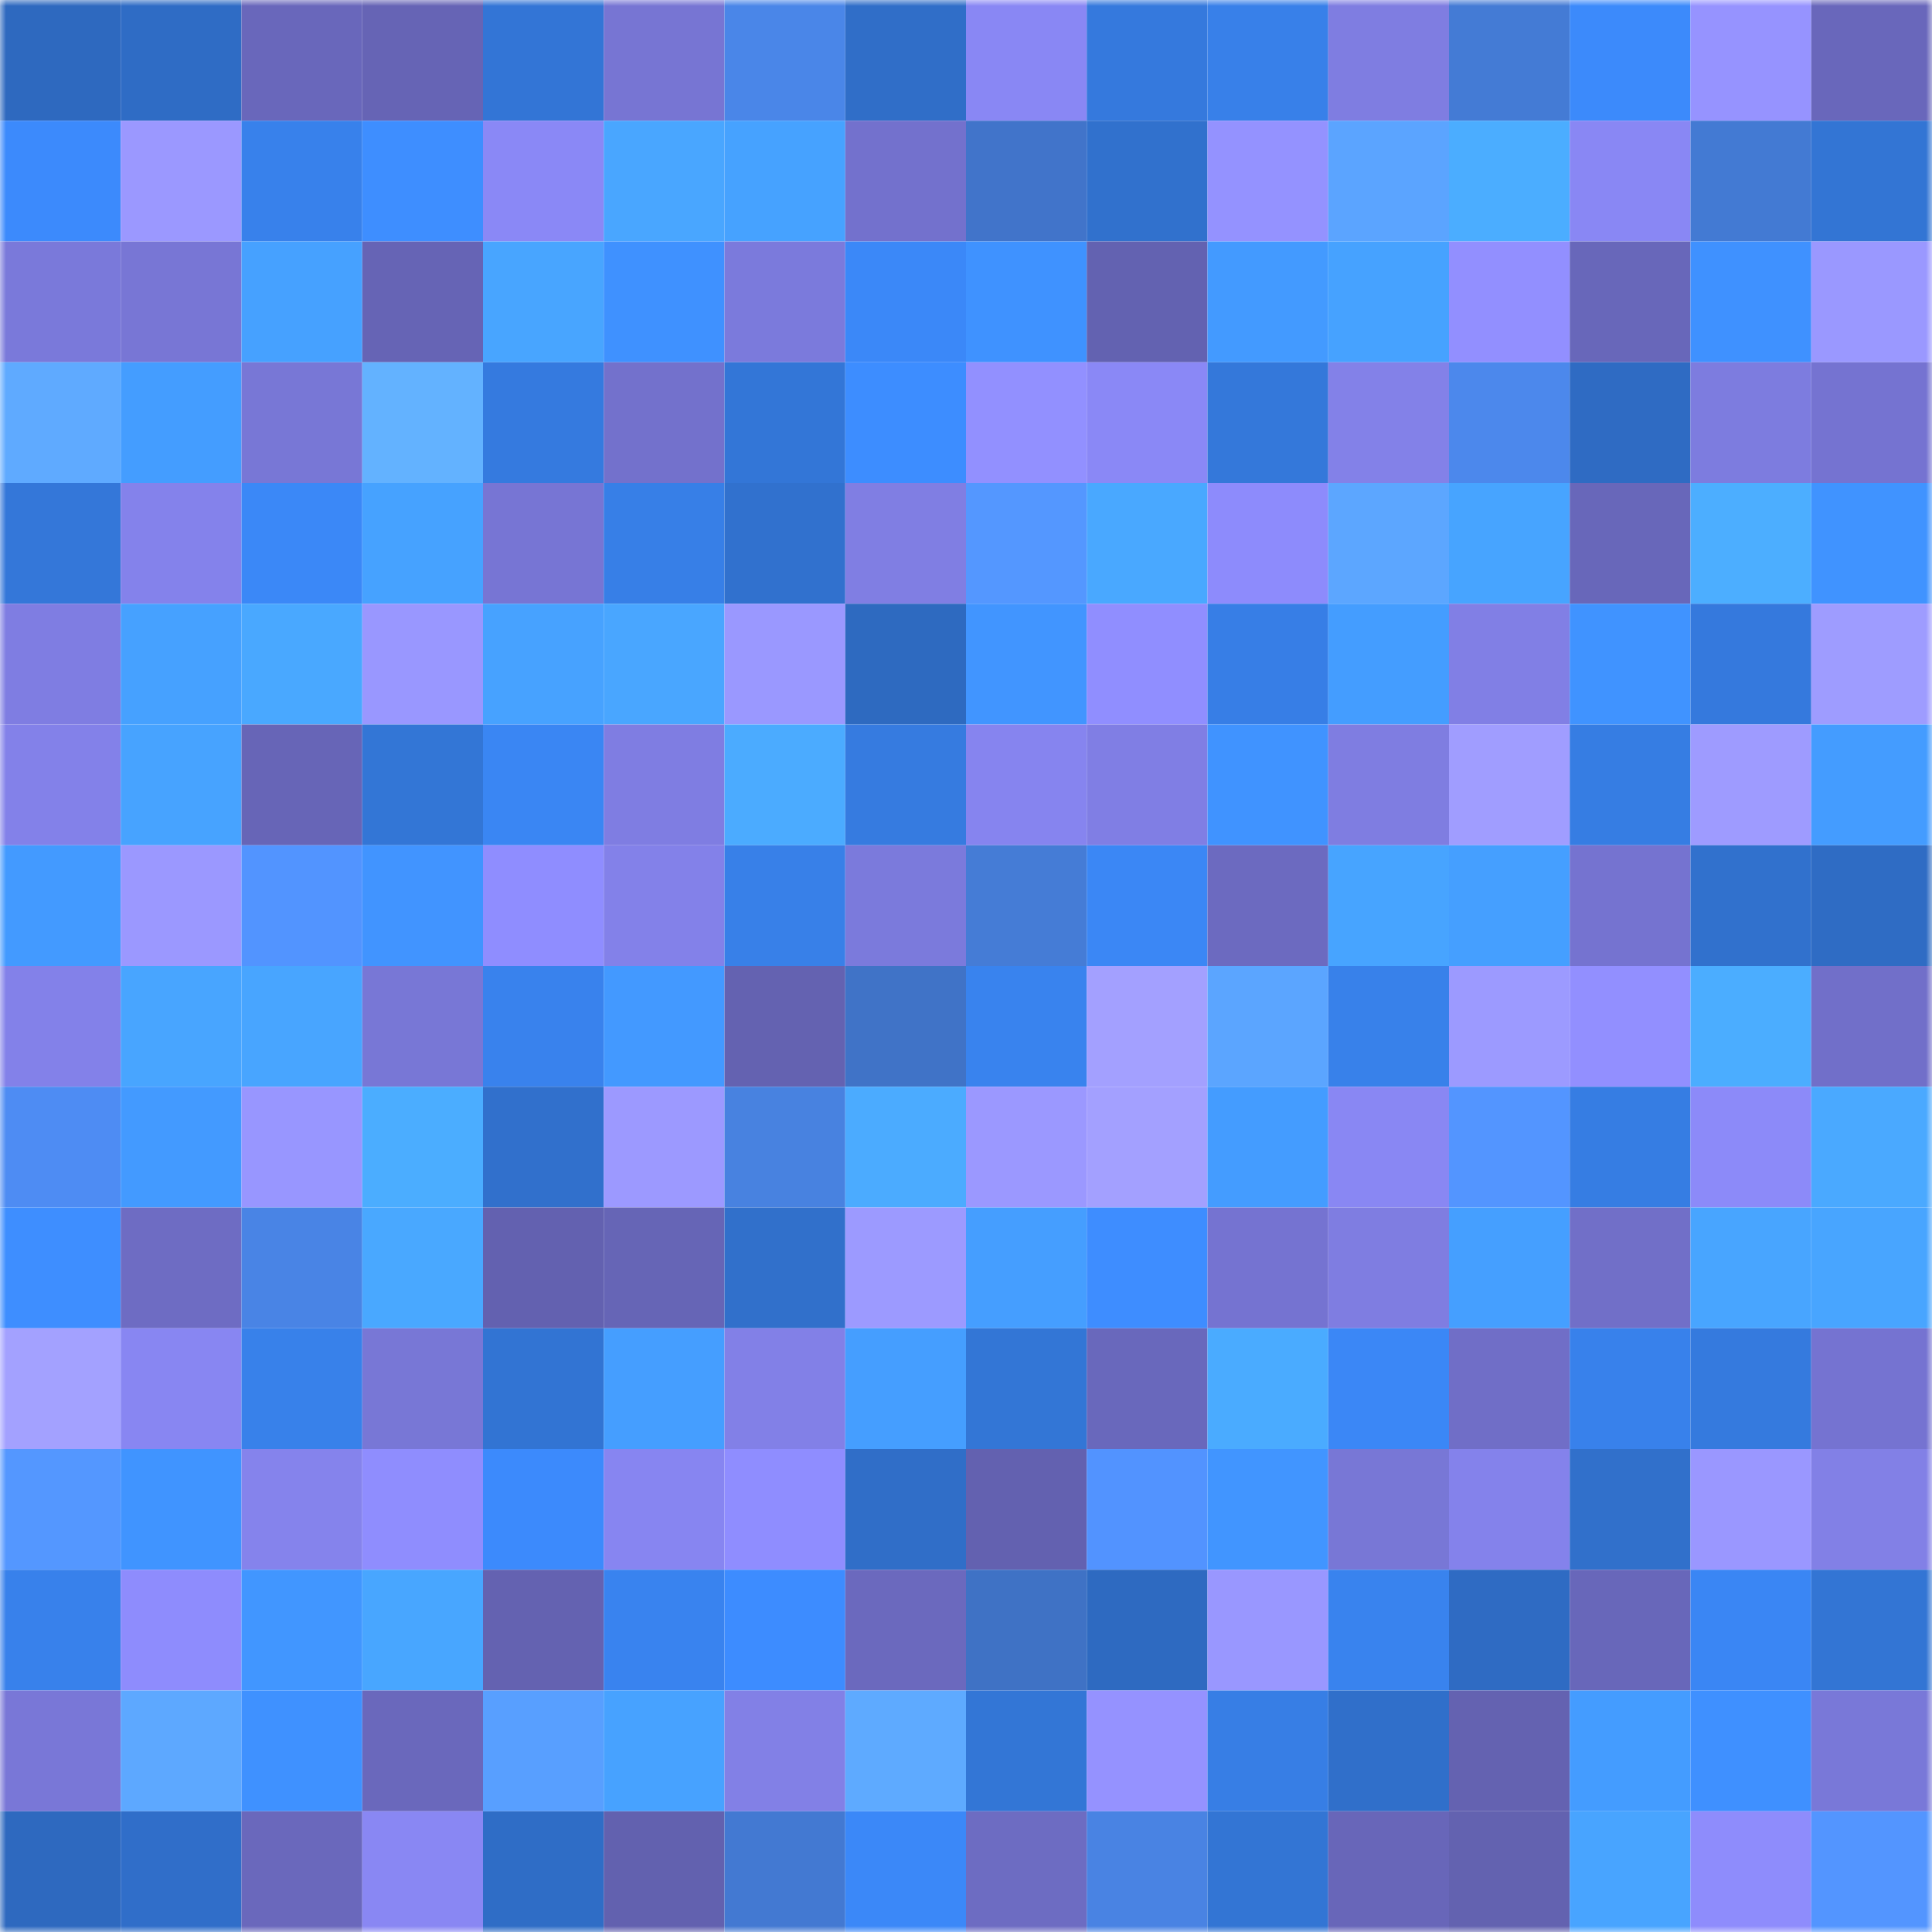 <svg viewBox="0 0 160 160" fill="none" role="img" xmlns="http://www.w3.org/2000/svg" width="240" height="240" name="basenames%2Cminh.base.eth"><mask id="872832833" mask-type="alpha" maskUnits="userSpaceOnUse" x="0" y="0" width="160" height="160"><rect width="160" height="160" fill="#FFFFFF"></rect></mask><g mask="url(#872832833)"><rect x="0" y="0" width="10" height="10" fill="#2e69bf"></rect><rect x="10" y="0" width="10" height="10" fill="#2f6cc5"></rect><rect x="20" y="0" width="10" height="10" fill="#6967bb"></rect><rect x="30" y="0" width="10" height="10" fill="#6664b5"></rect><rect x="40" y="0" width="10" height="10" fill="#3375d6"></rect><rect x="50" y="0" width="10" height="10" fill="#7775d3"></rect><rect x="60" y="0" width="10" height="10" fill="#4a86e8"></rect><rect x="70" y="0" width="10" height="10" fill="#306ec8"></rect><rect x="80" y="0" width="10" height="10" fill="#8987f4"></rect><rect x="90" y="0" width="10" height="10" fill="#3579dd"></rect><rect x="100" y="0" width="10" height="10" fill="#3880e9"></rect><rect x="110" y="0" width="10" height="10" fill="#7f7de1"></rect><rect x="120" y="0" width="10" height="10" fill="#447bd5"></rect><rect x="130" y="0" width="10" height="10" fill="#3c8afb"></rect><rect x="140" y="0" width="10" height="10" fill="#9693ff"></rect><rect x="150" y="0" width="10" height="10" fill="#6967bb"></rect><rect x="0" y="10" width="10" height="10" fill="#3c8afc"></rect><rect x="10" y="10" width="10" height="10" fill="#9b98ff"></rect><rect x="20" y="10" width="10" height="10" fill="#3881eb"></rect><rect x="30" y="10" width="10" height="10" fill="#3e8eff"></rect><rect x="40" y="10" width="10" height="10" fill="#8a88f6"></rect><rect x="50" y="10" width="10" height="10" fill="#49a6ff"></rect><rect x="60" y="10" width="10" height="10" fill="#46a2ff"></rect><rect x="70" y="10" width="10" height="10" fill="#7371cd"></rect><rect x="80" y="10" width="10" height="10" fill="#4174ca"></rect><rect x="90" y="10" width="10" height="10" fill="#3171cd"></rect><rect x="100" y="10" width="10" height="10" fill="#9492ff"></rect><rect x="110" y="10" width="10" height="10" fill="#5ba4ff"></rect><rect x="120" y="10" width="10" height="10" fill="#4badff"></rect><rect x="130" y="10" width="10" height="10" fill="#8987f4"></rect><rect x="140" y="10" width="10" height="10" fill="#437ad3"></rect><rect x="150" y="10" width="10" height="10" fill="#3375d4"></rect><rect x="0" y="20" width="10" height="10" fill="#7a79da"></rect><rect x="10" y="20" width="10" height="10" fill="#7876d5"></rect><rect x="20" y="20" width="10" height="10" fill="#46a1ff"></rect><rect x="30" y="20" width="10" height="10" fill="#6664b5"></rect><rect x="40" y="20" width="10" height="10" fill="#48a5ff"></rect><rect x="50" y="20" width="10" height="10" fill="#3f91ff"></rect><rect x="60" y="20" width="10" height="10" fill="#7b7adc"></rect><rect x="70" y="20" width="10" height="10" fill="#3b88f8"></rect><rect x="80" y="20" width="10" height="10" fill="#3f92ff"></rect><rect x="90" y="20" width="10" height="10" fill="#6362b1"></rect><rect x="100" y="20" width="10" height="10" fill="#439aff"></rect><rect x="110" y="20" width="10" height="10" fill="#46a2ff"></rect><rect x="120" y="20" width="10" height="10" fill="#928fff"></rect><rect x="130" y="20" width="10" height="10" fill="#6867ba"></rect><rect x="140" y="20" width="10" height="10" fill="#3f91ff"></rect><rect x="150" y="20" width="10" height="10" fill="#9a98ff"></rect><rect x="0" y="30" width="10" height="10" fill="#5faaff"></rect><rect x="10" y="30" width="10" height="10" fill="#449dff"></rect><rect x="20" y="30" width="10" height="10" fill="#7877d6"></rect><rect x="30" y="30" width="10" height="10" fill="#63b2ff"></rect><rect x="40" y="30" width="10" height="10" fill="#357adf"></rect><rect x="50" y="30" width="10" height="10" fill="#7371cc"></rect><rect x="60" y="30" width="10" height="10" fill="#3376d7"></rect><rect x="70" y="30" width="10" height="10" fill="#3d8dff"></rect><rect x="80" y="30" width="10" height="10" fill="#9290ff"></rect><rect x="90" y="30" width="10" height="10" fill="#8a88f6"></rect><rect x="100" y="30" width="10" height="10" fill="#3478da"></rect><rect x="110" y="30" width="10" height="10" fill="#8381e8"></rect><rect x="120" y="30" width="10" height="10" fill="#4c88ec"></rect><rect x="130" y="30" width="10" height="10" fill="#2f6bc3"></rect><rect x="140" y="30" width="10" height="10" fill="#7d7cdf"></rect><rect x="150" y="30" width="10" height="10" fill="#7573d1"></rect><rect x="0" y="40" width="10" height="10" fill="#3477d9"></rect><rect x="10" y="40" width="10" height="10" fill="#8482eb"></rect><rect x="20" y="40" width="10" height="10" fill="#3b88f7"></rect><rect x="30" y="40" width="10" height="10" fill="#46a2ff"></rect><rect x="40" y="40" width="10" height="10" fill="#7775d4"></rect><rect x="50" y="40" width="10" height="10" fill="#377fe7"></rect><rect x="60" y="40" width="10" height="10" fill="#3171ce"></rect><rect x="70" y="40" width="10" height="10" fill="#807ee3"></rect><rect x="80" y="40" width="10" height="10" fill="#5497ff"></rect><rect x="90" y="40" width="10" height="10" fill="#49a8ff"></rect><rect x="100" y="40" width="10" height="10" fill="#8d8bfc"></rect><rect x="110" y="40" width="10" height="10" fill="#5ca6ff"></rect><rect x="120" y="40" width="10" height="10" fill="#47a4ff"></rect><rect x="130" y="40" width="10" height="10" fill="#6867ba"></rect><rect x="140" y="40" width="10" height="10" fill="#4caeff"></rect><rect x="150" y="40" width="10" height="10" fill="#4093ff"></rect><rect x="0" y="50" width="10" height="10" fill="#7f7de2"></rect><rect x="10" y="50" width="10" height="10" fill="#46a1ff"></rect><rect x="20" y="50" width="10" height="10" fill="#49a8ff"></rect><rect x="30" y="50" width="10" height="10" fill="#9997ff"></rect><rect x="40" y="50" width="10" height="10" fill="#47a2ff"></rect><rect x="50" y="50" width="10" height="10" fill="#49a6ff"></rect><rect x="60" y="50" width="10" height="10" fill="#9a98ff"></rect><rect x="70" y="50" width="10" height="10" fill="#2e6ac0"></rect><rect x="80" y="50" width="10" height="10" fill="#4195ff"></rect><rect x="90" y="50" width="10" height="10" fill="#908eff"></rect><rect x="100" y="50" width="10" height="10" fill="#377ee6"></rect><rect x="110" y="50" width="10" height="10" fill="#449dff"></rect><rect x="120" y="50" width="10" height="10" fill="#817fe5"></rect><rect x="130" y="50" width="10" height="10" fill="#4093ff"></rect><rect x="140" y="50" width="10" height="10" fill="#3579dd"></rect><rect x="150" y="50" width="10" height="10" fill="#9e9cff"></rect><rect x="0" y="60" width="10" height="10" fill="#8381e9"></rect><rect x="10" y="60" width="10" height="10" fill="#47a3ff"></rect><rect x="20" y="60" width="10" height="10" fill="#6765b7"></rect><rect x="30" y="60" width="10" height="10" fill="#3376d6"></rect><rect x="40" y="60" width="10" height="10" fill="#3a86f3"></rect><rect x="50" y="60" width="10" height="10" fill="#7f7de2"></rect><rect x="60" y="60" width="10" height="10" fill="#4babff"></rect><rect x="70" y="60" width="10" height="10" fill="#367be0"></rect><rect x="80" y="60" width="10" height="10" fill="#8684ef"></rect><rect x="90" y="60" width="10" height="10" fill="#807ee4"></rect><rect x="100" y="60" width="10" height="10" fill="#4093ff"></rect><rect x="110" y="60" width="10" height="10" fill="#7f7de1"></rect><rect x="120" y="60" width="10" height="10" fill="#a09dff"></rect><rect x="130" y="60" width="10" height="10" fill="#367de3"></rect><rect x="140" y="60" width="10" height="10" fill="#9e9bff"></rect><rect x="150" y="60" width="10" height="10" fill="#449cff"></rect><rect x="0" y="70" width="10" height="10" fill="#439aff"></rect><rect x="10" y="70" width="10" height="10" fill="#9b98ff"></rect><rect x="20" y="70" width="10" height="10" fill="#5294ff"></rect><rect x="30" y="70" width="10" height="10" fill="#4194ff"></rect><rect x="40" y="70" width="10" height="10" fill="#8f8dff"></rect><rect x="50" y="70" width="10" height="10" fill="#8381e9"></rect><rect x="60" y="70" width="10" height="10" fill="#3880e8"></rect><rect x="70" y="70" width="10" height="10" fill="#7b7adc"></rect><rect x="80" y="70" width="10" height="10" fill="#457cd6"></rect><rect x="90" y="70" width="10" height="10" fill="#3b87f5"></rect><rect x="100" y="70" width="10" height="10" fill="#6c6ac0"></rect><rect x="110" y="70" width="10" height="10" fill="#47a4ff"></rect><rect x="120" y="70" width="10" height="10" fill="#459fff"></rect><rect x="130" y="70" width="10" height="10" fill="#7573d0"></rect><rect x="140" y="70" width="10" height="10" fill="#3171cd"></rect><rect x="150" y="70" width="10" height="10" fill="#2f6cc4"></rect><rect x="0" y="80" width="10" height="10" fill="#8381e9"></rect><rect x="10" y="80" width="10" height="10" fill="#48a5ff"></rect><rect x="20" y="80" width="10" height="10" fill="#48a5ff"></rect><rect x="30" y="80" width="10" height="10" fill="#7877d6"></rect><rect x="40" y="80" width="10" height="10" fill="#3982ed"></rect><rect x="50" y="80" width="10" height="10" fill="#4399ff"></rect><rect x="60" y="80" width="10" height="10" fill="#6462b1"></rect><rect x="70" y="80" width="10" height="10" fill="#4073c7"></rect><rect x="80" y="80" width="10" height="10" fill="#3983ee"></rect><rect x="90" y="80" width="10" height="10" fill="#a3a0ff"></rect><rect x="100" y="80" width="10" height="10" fill="#5ba5ff"></rect><rect x="110" y="80" width="10" height="10" fill="#3881ea"></rect><rect x="120" y="80" width="10" height="10" fill="#9c9aff"></rect><rect x="130" y="80" width="10" height="10" fill="#928fff"></rect><rect x="140" y="80" width="10" height="10" fill="#4badff"></rect><rect x="150" y="80" width="10" height="10" fill="#716fc9"></rect><rect x="0" y="90" width="10" height="10" fill="#4e8cf3"></rect><rect x="10" y="90" width="10" height="10" fill="#439aff"></rect><rect x="20" y="90" width="10" height="10" fill="#9896ff"></rect><rect x="30" y="90" width="10" height="10" fill="#4badff"></rect><rect x="40" y="90" width="10" height="10" fill="#3170cc"></rect><rect x="50" y="90" width="10" height="10" fill="#9c99ff"></rect><rect x="60" y="90" width="10" height="10" fill="#4882e0"></rect><rect x="70" y="90" width="10" height="10" fill="#4babff"></rect><rect x="80" y="90" width="10" height="10" fill="#9b98ff"></rect><rect x="90" y="90" width="10" height="10" fill="#a3a0ff"></rect><rect x="100" y="90" width="10" height="10" fill="#449cff"></rect><rect x="110" y="90" width="10" height="10" fill="#8987f3"></rect><rect x="120" y="90" width="10" height="10" fill="#5395ff"></rect><rect x="130" y="90" width="10" height="10" fill="#367de3"></rect><rect x="140" y="90" width="10" height="10" fill="#8c8af9"></rect><rect x="150" y="90" width="10" height="10" fill="#4aa9ff"></rect><rect x="0" y="100" width="10" height="10" fill="#3e8eff"></rect><rect x="10" y="100" width="10" height="10" fill="#6e6cc3"></rect><rect x="20" y="100" width="10" height="10" fill="#4984e5"></rect><rect x="30" y="100" width="10" height="10" fill="#49a8ff"></rect><rect x="40" y="100" width="10" height="10" fill="#6361b0"></rect><rect x="50" y="100" width="10" height="10" fill="#6665b6"></rect><rect x="60" y="100" width="10" height="10" fill="#3170cb"></rect><rect x="70" y="100" width="10" height="10" fill="#9c9aff"></rect><rect x="80" y="100" width="10" height="10" fill="#459eff"></rect><rect x="90" y="100" width="10" height="10" fill="#3e8dff"></rect><rect x="100" y="100" width="10" height="10" fill="#7573d1"></rect><rect x="110" y="100" width="10" height="10" fill="#7f7de1"></rect><rect x="120" y="100" width="10" height="10" fill="#459fff"></rect><rect x="130" y="100" width="10" height="10" fill="#716fc8"></rect><rect x="140" y="100" width="10" height="10" fill="#48a5ff"></rect><rect x="150" y="100" width="10" height="10" fill="#48a5ff"></rect><rect x="0" y="110" width="10" height="10" fill="#a3a1ff"></rect><rect x="10" y="110" width="10" height="10" fill="#8886f2"></rect><rect x="20" y="110" width="10" height="10" fill="#3881ea"></rect><rect x="30" y="110" width="10" height="10" fill="#7877d6"></rect><rect x="40" y="110" width="10" height="10" fill="#3274d3"></rect><rect x="50" y="110" width="10" height="10" fill="#459eff"></rect><rect x="60" y="110" width="10" height="10" fill="#8280e7"></rect><rect x="70" y="110" width="10" height="10" fill="#459eff"></rect><rect x="80" y="110" width="10" height="10" fill="#3376d6"></rect><rect x="90" y="110" width="10" height="10" fill="#6968bc"></rect><rect x="100" y="110" width="10" height="10" fill="#4aabff"></rect><rect x="110" y="110" width="10" height="10" fill="#3b87f6"></rect><rect x="120" y="110" width="10" height="10" fill="#706ec7"></rect><rect x="130" y="110" width="10" height="10" fill="#3881eb"></rect><rect x="140" y="110" width="10" height="10" fill="#357ade"></rect><rect x="150" y="110" width="10" height="10" fill="#7573d1"></rect><rect x="0" y="120" width="10" height="10" fill="#5497ff"></rect><rect x="10" y="120" width="10" height="10" fill="#4094ff"></rect><rect x="20" y="120" width="10" height="10" fill="#8583ec"></rect><rect x="30" y="120" width="10" height="10" fill="#8f8dfe"></rect><rect x="40" y="120" width="10" height="10" fill="#3c8afc"></rect><rect x="50" y="120" width="10" height="10" fill="#8785f1"></rect><rect x="60" y="120" width="10" height="10" fill="#8f8dff"></rect><rect x="70" y="120" width="10" height="10" fill="#306ec8"></rect><rect x="80" y="120" width="10" height="10" fill="#6361b0"></rect><rect x="90" y="120" width="10" height="10" fill="#5293ff"></rect><rect x="100" y="120" width="10" height="10" fill="#4195ff"></rect><rect x="110" y="120" width="10" height="10" fill="#7877d6"></rect><rect x="120" y="120" width="10" height="10" fill="#8482eb"></rect><rect x="130" y="120" width="10" height="10" fill="#3170cb"></rect><rect x="140" y="120" width="10" height="10" fill="#9a97ff"></rect><rect x="150" y="120" width="10" height="10" fill="#8280e6"></rect><rect x="0" y="130" width="10" height="10" fill="#3881eb"></rect><rect x="10" y="130" width="10" height="10" fill="#8e8cfd"></rect><rect x="20" y="130" width="10" height="10" fill="#4196ff"></rect><rect x="30" y="130" width="10" height="10" fill="#48a6ff"></rect><rect x="40" y="130" width="10" height="10" fill="#6462b1"></rect><rect x="50" y="130" width="10" height="10" fill="#3983ef"></rect><rect x="60" y="130" width="10" height="10" fill="#3d8cff"></rect><rect x="70" y="130" width="10" height="10" fill="#6b69be"></rect><rect x="80" y="130" width="10" height="10" fill="#3f72c5"></rect><rect x="90" y="130" width="10" height="10" fill="#2e6ac1"></rect><rect x="100" y="130" width="10" height="10" fill="#9997ff"></rect><rect x="110" y="130" width="10" height="10" fill="#3983ee"></rect><rect x="120" y="130" width="10" height="10" fill="#2f6bc3"></rect><rect x="130" y="130" width="10" height="10" fill="#6867ba"></rect><rect x="140" y="130" width="10" height="10" fill="#3a86f4"></rect><rect x="150" y="130" width="10" height="10" fill="#3375d4"></rect><rect x="0" y="140" width="10" height="10" fill="#7977d7"></rect><rect x="10" y="140" width="10" height="10" fill="#5da8ff"></rect><rect x="20" y="140" width="10" height="10" fill="#3f91ff"></rect><rect x="30" y="140" width="10" height="10" fill="#6a68bc"></rect><rect x="40" y="140" width="10" height="10" fill="#589fff"></rect><rect x="50" y="140" width="10" height="10" fill="#47a2ff"></rect><rect x="60" y="140" width="10" height="10" fill="#8280e6"></rect><rect x="70" y="140" width="10" height="10" fill="#5eaaff"></rect><rect x="80" y="140" width="10" height="10" fill="#3376d6"></rect><rect x="90" y="140" width="10" height="10" fill="#9592ff"></rect><rect x="100" y="140" width="10" height="10" fill="#377ee5"></rect><rect x="110" y="140" width="10" height="10" fill="#306fca"></rect><rect x="120" y="140" width="10" height="10" fill="#6462b1"></rect><rect x="130" y="140" width="10" height="10" fill="#449cff"></rect><rect x="140" y="140" width="10" height="10" fill="#3f90ff"></rect><rect x="150" y="140" width="10" height="10" fill="#7978d8"></rect><rect x="0" y="150" width="10" height="10" fill="#2e69bf"></rect><rect x="10" y="150" width="10" height="10" fill="#306ec9"></rect><rect x="20" y="150" width="10" height="10" fill="#6a68bc"></rect><rect x="30" y="150" width="10" height="10" fill="#8987f3"></rect><rect x="40" y="150" width="10" height="10" fill="#2f6dc6"></rect><rect x="50" y="150" width="10" height="10" fill="#6261af"></rect><rect x="60" y="150" width="10" height="10" fill="#4379d2"></rect><rect x="70" y="150" width="10" height="10" fill="#3b88f8"></rect><rect x="80" y="150" width="10" height="10" fill="#6d6cc2"></rect><rect x="90" y="150" width="10" height="10" fill="#4983e3"></rect><rect x="100" y="150" width="10" height="10" fill="#3375d4"></rect><rect x="110" y="150" width="10" height="10" fill="#6866b9"></rect><rect x="120" y="150" width="10" height="10" fill="#6362b0"></rect><rect x="130" y="150" width="10" height="10" fill="#48a4ff"></rect><rect x="140" y="150" width="10" height="10" fill="#8e8cfc"></rect><rect x="150" y="150" width="10" height="10" fill="#5395ff"></rect></g></svg>